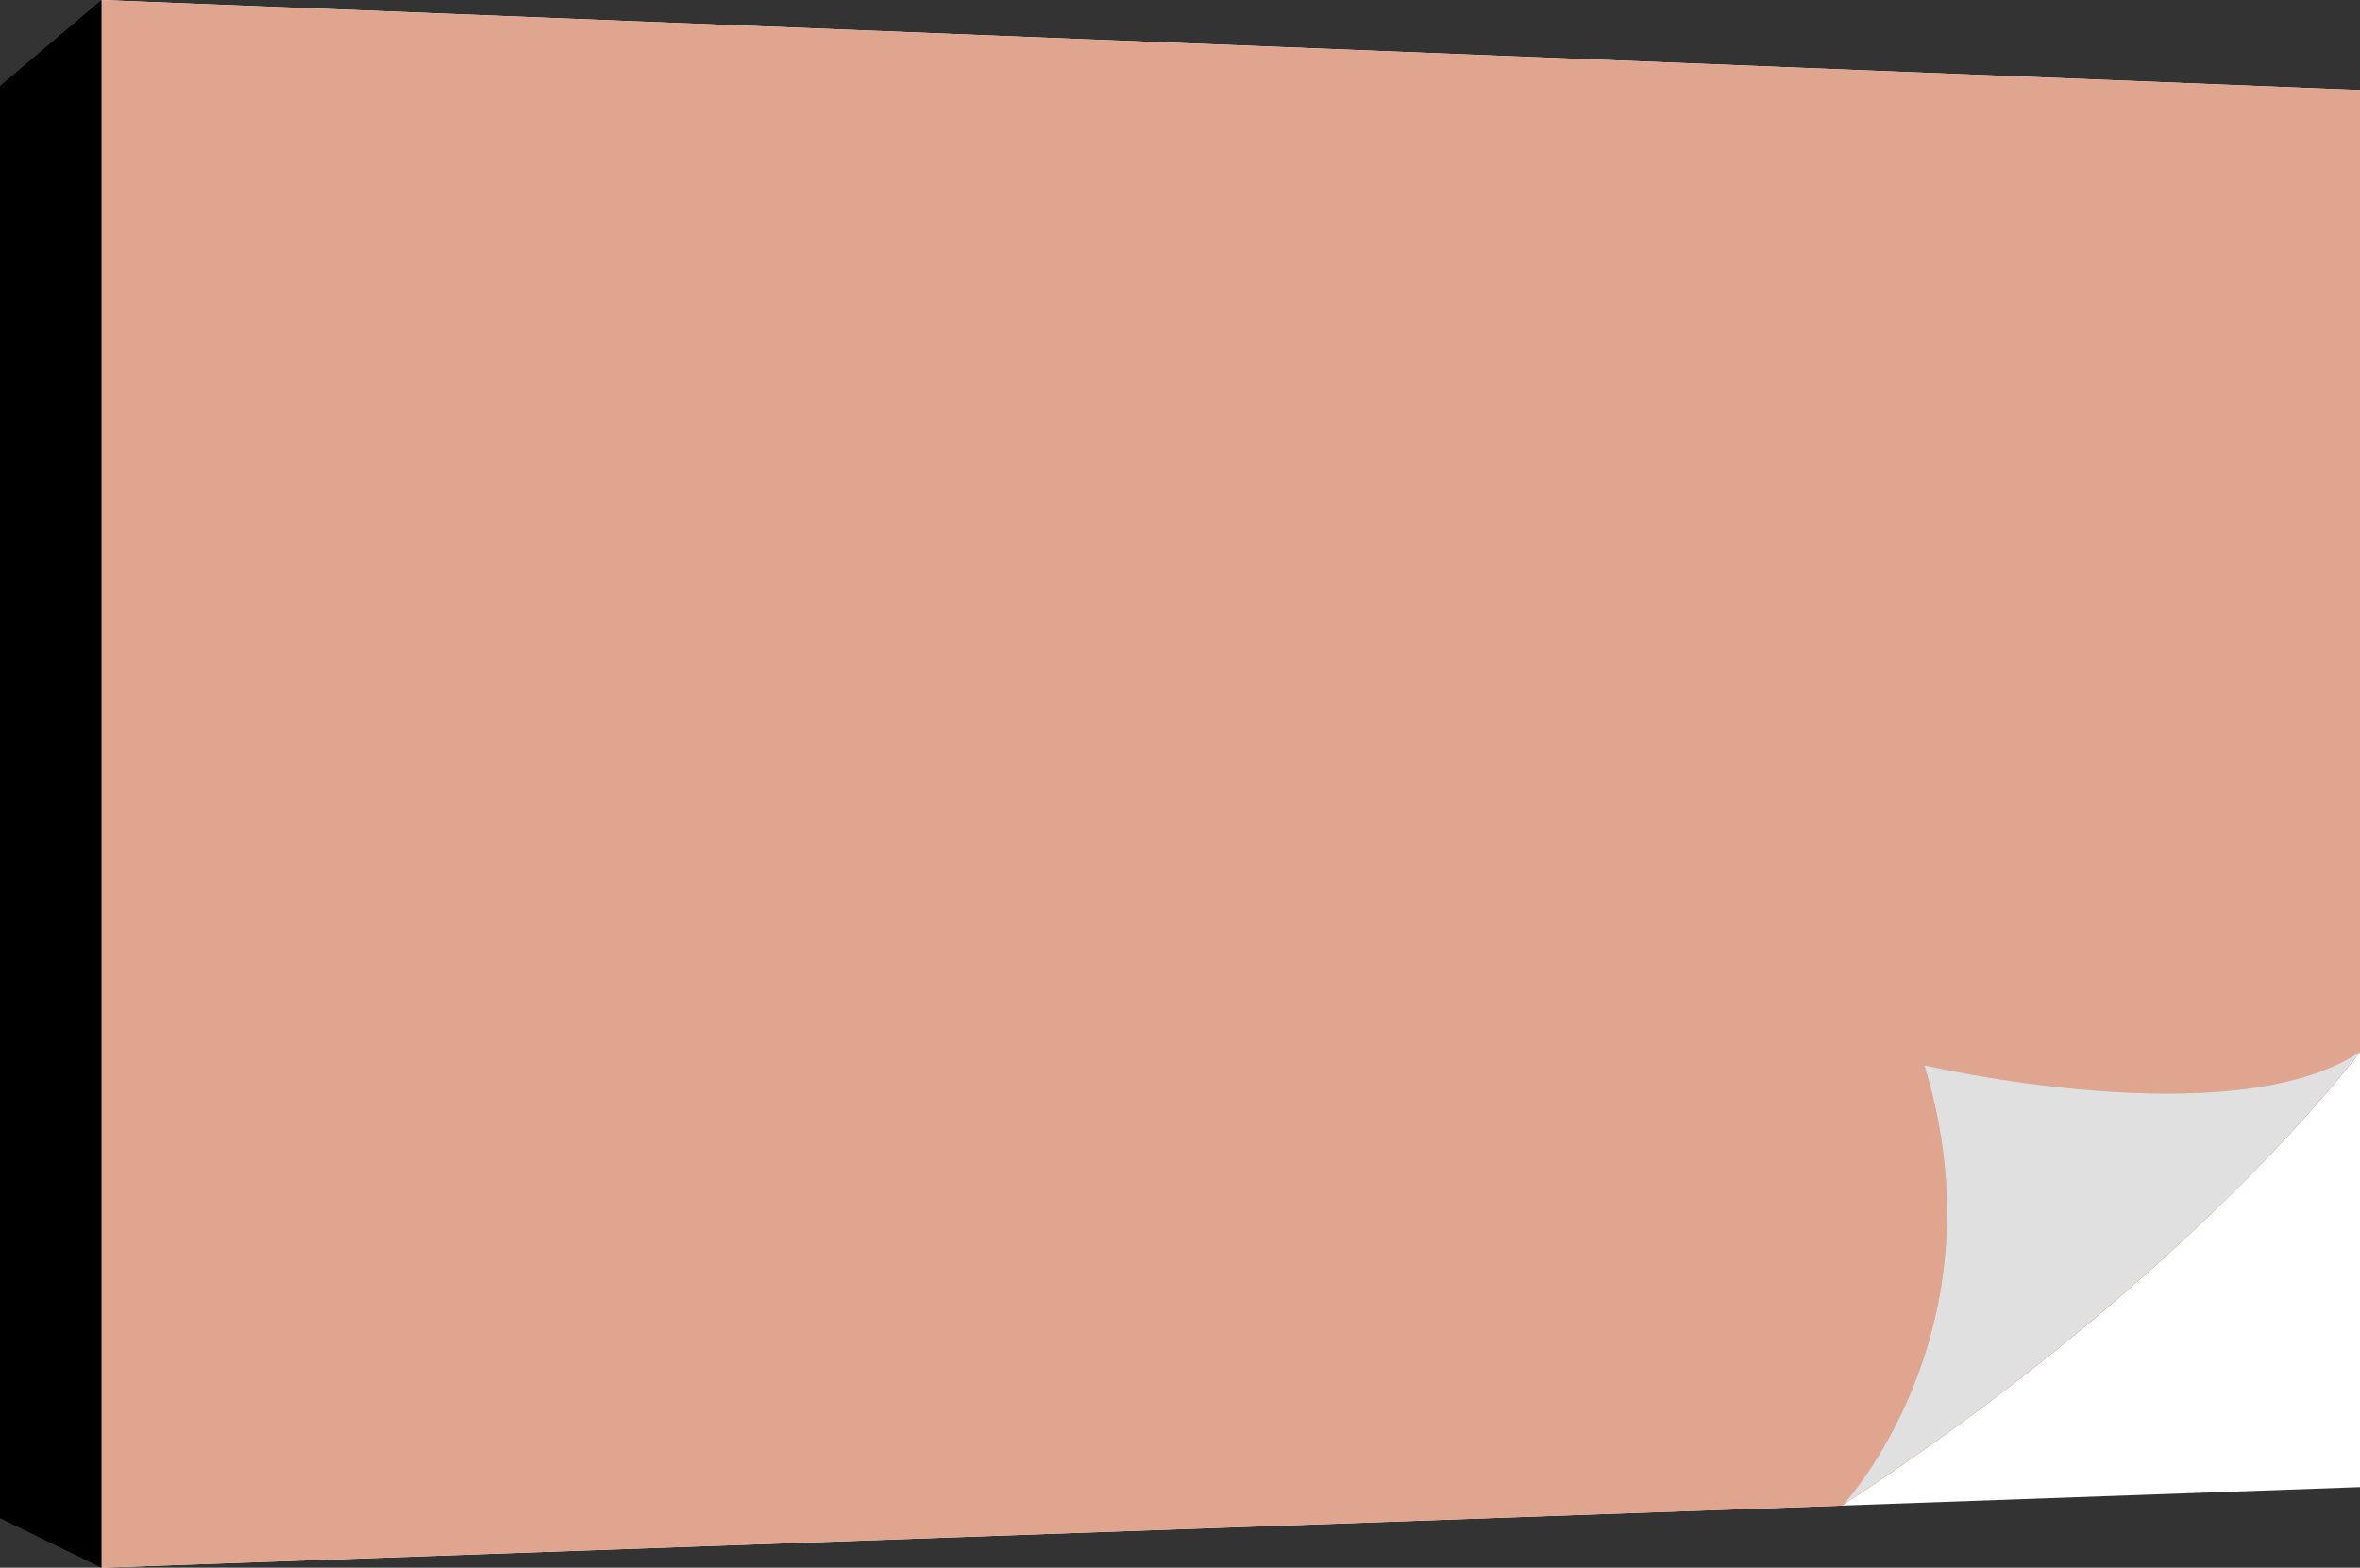 <?xml version="1.0" encoding="UTF-8"?>
<svg id="Layer_1" xmlns="http://www.w3.org/2000/svg" version="1.1" viewBox="0 0 120.01 79.72">
  <rect x="0" y="0" width="120.01" height="79.72" fill="#333333" stroke="none"/>
  <!-- Generator: Adobe Illustrator 29.8.0, SVG Export Plug-In . SVG Version: 2.1.1 Build 160)  -->
  <defs>
    <style>
      .st0 {
        fill: none;
      }

      .st1 {
        fill: #e0a58f;
      }

      .st2 {
        fill: #969696;
      }

      .st3, .st4 {
        fill: #fff;
      }

      .st4 {
        isolation: isolate;
        opacity: .7;
      }
    </style>
  </defs>
  <polygon class="st3" points="5.16 79.72 120.01 75.62 120.01 4.58 5.16 0 5.16 79.72"/>
  <path class="st1" d="M93.72,76.53c17.84-11.66,26.29-23.03,26.29-23.03V4.58L5.16,0v79.72l88.56-3.16v-.03Z"/>
  <path class="st2" d="M93.72,76.53s8.26-8.85,4.14-22.36c0,0,15.6,3.66,22.15-.68,0,0-8.45,11.37-26.29,23.03h0Z"/>
  <path class="st4" d="M93.72,76.53s8.26-8.85,4.14-22.36c0,0,15.6,3.66,22.15-.68,0,0-8.45,11.37-26.29,23.03h0Z"/>
  <line class="st0" x1="2.5" y1="2.27" x2="5.16"/>
  <polygon points="0 77.2 0 4.37 5.16 0 5.16 79.72 0 77.2"/>
</svg>